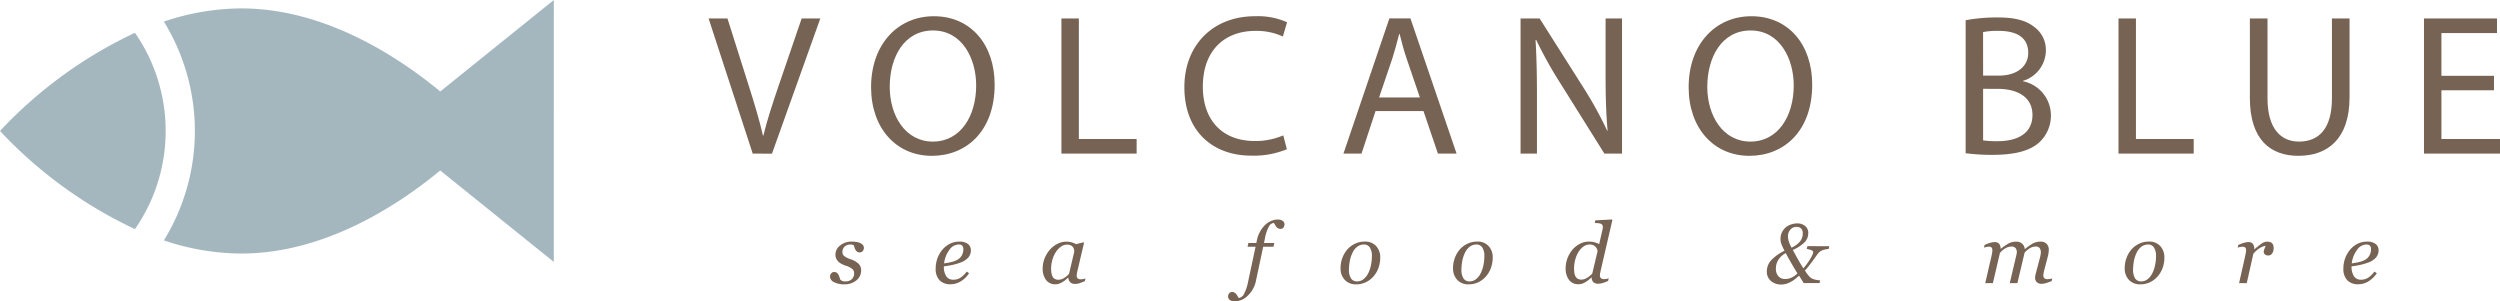 <svg xmlns="http://www.w3.org/2000/svg" width="395.516" height="47.674" viewBox="0 0 395.516 47.674">
  <g id="Group_1697" data-name="Group 1697" transform="translate(4.542 -393.728)">
    <path id="Path_1" data-name="Path 1" d="M114.544,515.639l-6.983-21.387h2.984l3.334,10.534c.918,2.89,1.711,5.492,2.283,8h.064c.6-2.475,1.49-5.169,2.442-7.961l3.617-10.569h2.951l-7.647,21.387Z" transform="translate(0 -97.607)" fill="#776353"/>
    <path id="Path_2" data-name="Path 2" d="M196.9,504.125c0,7.361-4.476,11.265-9.935,11.265-5.647,0-9.615-4.378-9.615-10.855,0-6.79,4.22-11.23,9.932-11.23,5.84,0,9.617,4.473,9.617,10.82m-16.6.347c0,4.574,2.473,8.666,6.823,8.666,4.38,0,6.853-4.029,6.853-8.887,0-4.253-2.22-8.693-6.823-8.693C182.582,495.557,180.3,499.777,180.3,504.472Z" transform="translate(-44.081 -97.009)" fill="#776353"/>
    <path id="Path_3" data-name="Path 3" d="M259.109,494.251h2.759v19.071h9.14v2.316h-11.9Z" transform="translate(-95.727 -97.606)" fill="#776353"/>
    <path id="Path_4" data-name="Path 4" d="M328.133,514.341a13.626,13.626,0,0,1-5.648,1.018c-6.028,0-10.569-3.811-10.569-10.825,0-6.692,4.541-11.231,11.172-11.231a11.417,11.417,0,0,1,5.076.954l-.665,2.253a10,10,0,0,0-4.318-.889c-5.012,0-8.343,3.2-8.343,8.822,0,5.236,3.014,8.6,8.215,8.6a11.037,11.037,0,0,0,4.508-.89Z" transform="translate(-129.083 -97.008)" fill="#776353"/>
    <path id="Path_5" data-name="Path 5" d="M385.318,508.909l-2.221,6.728H380.24l7.268-21.388h3.332l7.3,21.388h-2.951l-2.286-6.728Zm7.015-2.158-2.1-6.158c-.475-1.391-.793-2.659-1.112-3.9h-.061c-.316,1.269-.665,2.573-1.079,3.87l-2.1,6.187Z" transform="translate(-172.241 -97.606)" fill="#776353"/>
    <path id="Path_6" data-name="Path 6" d="M456.315,515.639V494.252h3.014l6.855,10.818a60.551,60.551,0,0,1,3.839,6.952l.062-.034c-.253-2.857-.316-5.457-.316-8.786v-8.95h2.6v21.387h-2.79l-6.792-10.853a67.3,67.3,0,0,1-4-7.139l-.1.034c.158,2.695.222,5.267.222,8.821v9.138Z" transform="translate(-220.295 -97.607)" fill="#776353"/>
    <path id="Path_7" data-name="Path 7" d="M548.061,504.125c0,7.361-4.474,11.265-9.933,11.265-5.647,0-9.615-4.378-9.615-10.855,0-6.79,4.221-11.23,9.931-11.23,5.839,0,9.617,4.473,9.617,10.82m-16.6.347c0,4.574,2.475,8.666,6.823,8.666,4.379,0,6.853-4.029,6.853-8.887,0-4.253-2.221-8.693-6.822-8.693C533.751,495.557,531.465,499.777,531.465,504.472Z" transform="translate(-265.9 -97.009)" fill="#776353"/>
    <path id="Path_8" data-name="Path 8" d="M647.489,494.267a26.711,26.711,0,0,1,5.045-.443c2.761,0,4.538.473,5.871,1.554a4.485,4.485,0,0,1,1.774,3.777,5.079,5.079,0,0,1-3.615,4.7v.065a5.511,5.511,0,0,1,4.413,5.359,5.755,5.755,0,0,1-1.813,4.284c-1.49,1.367-3.9,2-7.394,2a32.206,32.206,0,0,1-4.282-.255Zm2.761,8.758h2.506c2.919,0,4.633-1.525,4.633-3.585,0-2.508-1.9-3.491-4.7-3.491a11.416,11.416,0,0,0-2.444.192Zm0,10.249a14.664,14.664,0,0,0,2.316.127c2.855,0,5.492-1.048,5.492-4.156,0-2.92-2.507-4.126-5.524-4.126H650.25Z" transform="translate(-341.052 -97.337)" fill="#776353"/>
    <path id="Path_9" data-name="Path 9" d="M713.139,494.251h2.76v19.071h9.139v2.316h-11.9Z" transform="translate(-382.521 -97.606)" fill="#776353"/>
    <path id="Path_10" data-name="Path 10" d="M772.357,494.251v12.662c0,4.791,2.125,6.821,4.982,6.821,3.175,0,5.208-2.094,5.208-6.821V494.251h2.787v12.472c0,6.569-3.456,9.264-8.088,9.264-4.382,0-7.68-2.508-7.68-9.136v-12.6Z" transform="translate(-418.163 -97.606)" fill="#776353"/>
    <path id="Path_11" data-name="Path 11" d="M855.423,505.612h-8.314v7.71h9.266v2.316H844.348V494.252H855.9v2.316h-8.791v6.758h8.314Z" transform="translate(-465.401 -97.607)" fill="#776353"/>
    <path id="Path_12" data-name="Path 12" d="M161.948,596.871a3.425,3.425,0,0,1-1.6-.34,1.016,1.016,0,0,1-.641-.9.737.737,0,0,1,.19-.484.573.573,0,0,1,.46-.229.7.7,0,0,1,.419.119.939.939,0,0,1,.252.286,2.174,2.174,0,0,1,.172.4c.048.158.091.285.126.383a.957.957,0,0,0,.271.209,1.1,1.1,0,0,0,.5.094,1.471,1.471,0,0,0,1.063-.353,1.27,1.27,0,0,0,.362-.95.839.839,0,0,0-.34-.706,3.264,3.264,0,0,0-1.006-.486,4,4,0,0,1-.567-.238,2.307,2.307,0,0,1-.52-.34,1.7,1.7,0,0,1-.377-.5,1.463,1.463,0,0,1-.144-.676,1.812,1.812,0,0,1,.747-1.439,2.77,2.77,0,0,1,1.828-.608c.168,0,.351.007.544.024a3.067,3.067,0,0,1,.645.14,1.463,1.463,0,0,1,.519.313.684.684,0,0,1,.214.527.746.746,0,0,1-.179.486.577.577,0,0,1-.469.218.711.711,0,0,1-.4-.1.844.844,0,0,1-.259-.281,1.661,1.661,0,0,1-.17-.376c-.045-.134-.091-.267-.144-.395a1,1,0,0,0-.22-.072,1.345,1.345,0,0,0-.261-.022,1.289,1.289,0,0,0-.964.34,1.14,1.14,0,0,0-.327.813.813.813,0,0,0,.3.686,3.592,3.592,0,0,0,.978.482,3.425,3.425,0,0,1,1.282.728,1.4,1.4,0,0,1,.4,1.017,1.987,1.987,0,0,1-.761,1.611,2.946,2.946,0,0,1-1.917.621" transform="translate(-32.937 -158.16)" fill="#776353"/>
    <path id="Path_13" data-name="Path 13" d="M210.675,591.465a1.73,1.73,0,0,1-.433,1.185,2.964,2.964,0,0,1-1.255.789,9.326,9.326,0,0,1-1.221.357c-.414.088-.867.166-1.366.231a2.7,2.7,0,0,0,.381,1.565,1.271,1.271,0,0,0,1.114.545,2.046,2.046,0,0,0,1.148-.327,4,4,0,0,0,.975-.966l.371.274a4.152,4.152,0,0,1-1.3,1.267,3.1,3.1,0,0,1-1.62.473,2.3,2.3,0,0,1-1.758-.643,2.562,2.562,0,0,1-.608-1.831,4.8,4.8,0,0,1,.257-1.564,4.556,4.556,0,0,1,.749-1.362,3.75,3.75,0,0,1,1.181-.974,3.236,3.236,0,0,1,1.543-.371,2.132,2.132,0,0,1,1.388.379,1.211,1.211,0,0,1,.452.974m-1.194-.161a.929.929,0,0,0-.072-.4.521.521,0,0,0-.182-.218.623.623,0,0,0-.247-.1,1.733,1.733,0,0,0-.269-.021,1.839,1.839,0,0,0-1.438.856,4.41,4.41,0,0,0-.835,2.133c.3-.043.645-.1,1.025-.181a3.938,3.938,0,0,0,.95-.316,1.933,1.933,0,0,0,.8-.717A1.979,1.979,0,0,0,209.481,591.3Z" transform="translate(-61.616 -158.158)" fill="#776353"/>
    <path id="Path_14" data-name="Path 14" d="M255.13,595.819h-.045c-.1.08-.209.176-.34.3a3.138,3.138,0,0,1-.464.34,3.235,3.235,0,0,1-.551.284,1.672,1.672,0,0,1-.651.121,1.779,1.779,0,0,1-1.478-.678,2.9,2.9,0,0,1-.534-1.846,4.269,4.269,0,0,1,.3-1.567,4.7,4.7,0,0,1,.824-1.367,3.929,3.929,0,0,1,1.19-.932,3.071,3.071,0,0,1,1.416-.353,2.951,2.951,0,0,1,.877.122,2.613,2.613,0,0,1,.66.277l1.194-.3.077.1-.989,4.2c-.037.135-.07.3-.109.49a2.605,2.605,0,0,0-.056.431.622.622,0,0,0,.157.5.82.82,0,0,0,.527.133,2.256,2.256,0,0,0,.351-.039,2.971,2.971,0,0,0,.353-.084l-.1.414c-.392.155-.682.271-.873.34a2.118,2.118,0,0,1-.7.1.99.99,0,0,1-.743-.272,1.042,1.042,0,0,1-.3-.7m.937-4.111a1.733,1.733,0,0,0-.045-.408.879.879,0,0,0-.189-.366.921.921,0,0,0-.358-.26,1.5,1.5,0,0,0-.573-.1,1.605,1.605,0,0,0-.92.312,3.118,3.118,0,0,0-.807.84,4.358,4.358,0,0,0-.553,1.2,5.044,5.044,0,0,0-.17,2.125,1.889,1.889,0,0,0,.176.56.888.888,0,0,0,.357.385,1.178,1.178,0,0,0,.589.137,1.666,1.666,0,0,0,.764-.206,3.593,3.593,0,0,0,.9-.719Z" transform="translate(-90.648 -158.161)" fill="#776353"/>
    <path id="Path_15" data-name="Path 15" d="M336.242,584.921,335.1,590.29a4.378,4.378,0,0,1-1.286,2.36,2.959,2.959,0,0,1-2.016.915,1.341,1.341,0,0,1-.843-.217.685.685,0,0,1-.268-.55.763.763,0,0,1,.168-.492.581.581,0,0,1,.488-.218.7.7,0,0,1,.355.092,1.12,1.12,0,0,1,.269.227,2.723,2.723,0,0,1,.2.3c.076.129.144.235.2.329a1.117,1.117,0,0,0,.856-.676,6.868,6.868,0,0,0,.613-1.818l1.2-5.616h-1.27l.137-.592h1.251l.095-.439a4.652,4.652,0,0,1,.493-1.357,4.378,4.378,0,0,1,.769-1.026,3.139,3.139,0,0,1,.956-.652,2.557,2.557,0,0,1,1.031-.235,1.32,1.32,0,0,1,.841.218.675.675,0,0,1,.271.549.815.815,0,0,1-.16.494.589.589,0,0,1-.5.213.721.721,0,0,1-.351-.085.994.994,0,0,1-.268-.234,2.325,2.325,0,0,1-.208-.3,3.728,3.728,0,0,0-.2-.32,1.026,1.026,0,0,0-.794.588,6.443,6.443,0,0,0-.62,1.9l-.146.685H338l-.135.592Z" transform="translate(-140.938 -152.163)" fill="#776353"/>
    <path id="Path_16" data-name="Path 16" d="M385.287,592.665a4.764,4.764,0,0,1-.259,1.54,4.017,4.017,0,0,1-.754,1.344,3.709,3.709,0,0,1-1.206.957,3.506,3.506,0,0,1-1.633.364,2.32,2.32,0,0,1-1.75-.7,2.577,2.577,0,0,1-.675-1.874,4.479,4.479,0,0,1,.287-1.613,4.572,4.572,0,0,1,.765-1.316,3.725,3.725,0,0,1,1.206-.911,3.49,3.49,0,0,1,1.557-.35,2.33,2.33,0,0,1,1.811.708,2.607,2.607,0,0,1,.651,1.846m-1.323-.245a2.388,2.388,0,0,0-.329-1.384,1.08,1.08,0,0,0-.946-.464,1.742,1.742,0,0,0-1.015.333,2.541,2.541,0,0,0-.823,1.081,4.963,4.963,0,0,0-.392,1.254,7.532,7.532,0,0,0-.123,1.283,2.524,2.524,0,0,0,.323,1.406,1.09,1.09,0,0,0,.97.48,1.58,1.58,0,0,0,1.026-.366,2.728,2.728,0,0,0,.73-.926,4.933,4.933,0,0,0,.428-1.251A7.059,7.059,0,0,0,383.964,592.42Z" transform="translate(-171.465 -158.158)" fill="#776353"/>
    <path id="Path_17" data-name="Path 17" d="M433.6,592.665a4.816,4.816,0,0,1-.259,1.54,4.01,4.01,0,0,1-.756,1.344,3.728,3.728,0,0,1-1.2.957,3.515,3.515,0,0,1-1.635.364,2.33,2.33,0,0,1-1.753-.7,2.588,2.588,0,0,1-.67-1.874,4.5,4.5,0,0,1,1.051-2.929,3.675,3.675,0,0,1,1.205-.911,3.485,3.485,0,0,1,1.556-.35,2.323,2.323,0,0,1,1.809.708,2.6,2.6,0,0,1,.654,1.846m-1.327-.245a2.386,2.386,0,0,0-.327-1.384,1.083,1.083,0,0,0-.944-.464,1.763,1.763,0,0,0-1.02.333,2.6,2.6,0,0,0-.82,1.081,5.007,5.007,0,0,0-.39,1.254,7.636,7.636,0,0,0-.122,1.283,2.548,2.548,0,0,0,.319,1.406,1.1,1.1,0,0,0,.974.48,1.585,1.585,0,0,0,1.026-.366,2.764,2.764,0,0,0,.728-.926,4.876,4.876,0,0,0,.427-1.251A6.813,6.813,0,0,0,432.276,592.42Z" transform="translate(-201.985 -158.158)" fill="#776353"/>
    <path id="Path_18" data-name="Path 18" d="M479.811,589.788h-.048c-.092.079-.216.186-.368.323a3.4,3.4,0,0,1-.476.345,3.585,3.585,0,0,1-.575.3,1.752,1.752,0,0,1-.645.1,1.773,1.773,0,0,1-1.477-.682,2.911,2.911,0,0,1-.536-1.848,4.415,4.415,0,0,1,.29-1.583,4.492,4.492,0,0,1,.79-1.348,3.8,3.8,0,0,1,1.172-.93,3.086,3.086,0,0,1,1.434-.353,3.534,3.534,0,0,1,.889.115,3.04,3.04,0,0,1,.728.286l.508-2.206c.027-.121.045-.21.056-.278a1.277,1.277,0,0,0,.015-.212.564.564,0,0,0-.093-.357.534.534,0,0,0-.264-.183,1.557,1.557,0,0,0-.428-.077c-.181-.014-.348-.03-.494-.047l.092-.4,2.632-.141.063.1-1.8,7.788c-.033.144-.068.306-.107.495a2.274,2.274,0,0,0-.056.416.631.631,0,0,0,.158.5.809.809,0,0,0,.526.135,2.245,2.245,0,0,0,.351-.037,3.4,3.4,0,0,0,.352-.085l-.1.411a6.054,6.054,0,0,1-.906.344,2.408,2.408,0,0,1-.663.1,1.094,1.094,0,0,1-.747-.244.955.955,0,0,1-.276-.757m.925-4.143a1.032,1.032,0,0,0-.1-.372,1.251,1.251,0,0,0-.216-.318,1.157,1.157,0,0,0-.385-.273,1.459,1.459,0,0,0-.565-.1,1.636,1.636,0,0,0-.944.309,2.993,2.993,0,0,0-.783.836,4.257,4.257,0,0,0-.522,1.209,5.217,5.217,0,0,0-.2,1.414,4.833,4.833,0,0,0,.046.7,1.888,1.888,0,0,0,.175.566.924.924,0,0,0,.351.378,1.132,1.132,0,0,0,.6.143,1.743,1.743,0,0,0,.776-.213,3.88,3.88,0,0,0,.934-.75Z" transform="translate(-232.532 -152.163)" fill="#776353"/>
    <path id="Path_19" data-name="Path 19" d="M571.97,585.9l-.1.43a5.518,5.518,0,0,0-.724.128,1.769,1.769,0,0,0-.772.4,3.311,3.311,0,0,0-.391.466c-.149.213-.33.464-.544.757q-.236.334-.626.839a8.5,8.5,0,0,1-.7.83,6.392,6.392,0,0,0,.5.715,2.444,2.444,0,0,0,.483.477,1.989,1.989,0,0,0,.674.255,4.843,4.843,0,0,0,.759.116l-.109.425h-2.495l-.741-1.176c-.2.176-.394.342-.585.5a4.107,4.107,0,0,1-.677.453,3.556,3.556,0,0,1-.767.336,2.806,2.806,0,0,1-.787.112,2.416,2.416,0,0,1-1.636-.558,1.909,1.909,0,0,1-.645-1.521,2.582,2.582,0,0,1,.686-1.761,7.306,7.306,0,0,1,2.107-1.5,9.9,9.9,0,0,1-.465-1,2.436,2.436,0,0,1-.167-.9,2.294,2.294,0,0,1,.218-1,2.444,2.444,0,0,1,.579-.771,2.507,2.507,0,0,1,.843-.48,2.944,2.944,0,0,1,1.01-.176,1.89,1.89,0,0,1,1.248.411,1.386,1.386,0,0,1,.494,1.126,2.071,2.071,0,0,1-.543,1.414,6.231,6.231,0,0,1-1.9,1.251c.322.6.589,1.086.809,1.478s.506.863.857,1.422c.224-.256.428-.507.608-.758a9.711,9.711,0,0,0,.558-.849,4.306,4.306,0,0,0,.286-.556,1.3,1.3,0,0,0,.1-.418c0-.114-.087-.2-.267-.28a4.418,4.418,0,0,0-.748-.213l.107-.43Zm-5.041,4.309c-.366-.6-.7-1.159-1-1.678s-.587-1.035-.853-1.537a2.989,2.989,0,0,0-1.148,1.035,2.555,2.555,0,0,0-.41,1.417,1.734,1.734,0,0,0,.392,1.2,1.392,1.392,0,0,0,1.107.447,2.366,2.366,0,0,0,1.009-.235A3.134,3.134,0,0,0,566.929,590.206Zm.839-6.346a1.069,1.069,0,0,0-.249-.748.945.945,0,0,0-.725-.268,1.232,1.232,0,0,0-.99.438,1.6,1.6,0,0,0-.377,1.061,2.623,2.623,0,0,0,.148.846,7.993,7.993,0,0,0,.417.942,3.8,3.8,0,0,0,1.358-1A2.014,2.014,0,0,0,567.768,583.86Z" transform="translate(-287.103 -153.223)" fill="#776353"/>
    <path id="Path_20" data-name="Path 20" d="M666.155,595.944l-.1.413a8.749,8.749,0,0,1-.953.336,2.506,2.506,0,0,1-.616.094,1.04,1.04,0,0,1-.783-.268.922.922,0,0,1-.262-.669,2.045,2.045,0,0,1,.029-.316,3.631,3.631,0,0,1,.085-.4l.642-2.428c.046-.187.083-.357.111-.506a1.866,1.866,0,0,0,.041-.366,1.123,1.123,0,0,0-.185-.69.689.689,0,0,0-.591-.255,1.86,1.86,0,0,0-.852.207,3.519,3.519,0,0,0-.941.764l-1.14,4.819h-1.207l1.024-4.343c.027-.1.039-.2.063-.3a1.427,1.427,0,0,0,.03-.239.993.993,0,0,0-.209-.663.773.773,0,0,0-.615-.242,2.138,2.138,0,0,0-.815.185,3.209,3.209,0,0,0-1.033.831l-1.115,4.773h-1.21l.974-4.215c.033-.149.067-.316.1-.484a2.849,2.849,0,0,0,.048-.443.738.738,0,0,0-.124-.5.7.7,0,0,0-.482-.123,1.78,1.78,0,0,0-.369.055c-.148.039-.268.068-.351.09l.1-.417a6.771,6.771,0,0,1,.9-.342,2.45,2.45,0,0,1,.674-.109.9.9,0,0,1,.741.281,1.3,1.3,0,0,1,.227.771h.039a8.718,8.718,0,0,1,1.26-.865,2.479,2.479,0,0,1,1.175-.259,1.329,1.329,0,0,1,.937.33,1.247,1.247,0,0,1,.4.843h.031a8.228,8.228,0,0,1,1.231-.876,2.531,2.531,0,0,1,1.26-.3,1.231,1.231,0,0,1,.954.361,1.336,1.336,0,0,1,.332.946c0,.076-.013.216-.034.416a5.609,5.609,0,0,1-.113.593l-.547,2.087a4.878,4.878,0,0,0-.111.477,2.312,2.312,0,0,0-.058.42.646.646,0,0,0,.16.5.805.805,0,0,0,.528.136,2.971,2.971,0,0,0,.358-.035,1.854,1.854,0,0,0,.357-.076" transform="translate(-346.017 -158.161)" fill="#776353"/>
    <path id="Path_21" data-name="Path 21" d="M722.09,592.665a4.876,4.876,0,0,1-.258,1.54,4.178,4.178,0,0,1-.754,1.344,3.8,3.8,0,0,1-1.205.957,3.523,3.523,0,0,1-1.635.364,2.333,2.333,0,0,1-1.754-.7,2.579,2.579,0,0,1-.67-1.874,4.424,4.424,0,0,1,.288-1.613,4.266,4.266,0,0,1,.766-1.316,3.579,3.579,0,0,1,1.2-.911,3.481,3.481,0,0,1,1.554-.35,2.329,2.329,0,0,1,1.809.708,2.594,2.594,0,0,1,.656,1.846m-1.328-.245a2.378,2.378,0,0,0-.327-1.384,1.083,1.083,0,0,0-.947-.464,1.757,1.757,0,0,0-1.017.333,2.628,2.628,0,0,0-.823,1.081,5.21,5.21,0,0,0-.389,1.254,7.858,7.858,0,0,0-.12,1.283,2.566,2.566,0,0,0,.317,1.406,1.106,1.106,0,0,0,.974.48,1.6,1.6,0,0,0,1.029-.366,2.773,2.773,0,0,0,.726-.926,4.931,4.931,0,0,0,.427-1.251A6.81,6.81,0,0,0,720.762,592.42Z" transform="translate(-384.21 -158.158)" fill="#776353"/>
    <path id="Path_22" data-name="Path 22" d="M770.019,591.174a1.962,1.962,0,0,1-.052.4,1.08,1.08,0,0,1-.153.362.848.848,0,0,1-.258.268.7.7,0,0,1-.4.1.7.7,0,0,1-.523-.177.538.538,0,0,1-.181-.388,1.271,1.271,0,0,1,.1-.451c.068-.168.133-.334.205-.5a1.081,1.081,0,0,0-.258.042,2.367,2.367,0,0,0-.432.166,3.34,3.34,0,0,0-.575.37,5.351,5.351,0,0,0-.68.656l-1.048,4.659h-1.214l.95-4.215c.021-.1.052-.26.092-.47a2.349,2.349,0,0,0,.062-.46.688.688,0,0,0-.125-.489.7.7,0,0,0-.488-.124,2.018,2.018,0,0,0-.367.048c-.145.033-.261.059-.346.085l.1-.418a6.173,6.173,0,0,1,.9-.336,2.355,2.355,0,0,1,.667-.112.891.891,0,0,1,.741.281,1.354,1.354,0,0,1,.222.849h.036a14.124,14.124,0,0,1,1.178-.939,1.506,1.506,0,0,1,.835-.263,1.562,1.562,0,0,1,.4.052.777.777,0,0,1,.333.173.9.9,0,0,1,.212.316,1.585,1.585,0,0,1,.069.52" transform="translate(-414.856 -158.159)" fill="#776353"/>
    <path id="Path_23" data-name="Path 23" d="M815.3,591.465a1.763,1.763,0,0,1-.428,1.185,3.013,3.013,0,0,1-1.263.789,8.819,8.819,0,0,1-1.221.357c-.408.088-.863.166-1.362.231a2.741,2.741,0,0,0,.379,1.565,1.283,1.283,0,0,0,1.115.545,2.039,2.039,0,0,0,1.147-.327,3.935,3.935,0,0,0,.978-.966l.372.274a4.194,4.194,0,0,1-1.3,1.267,3.086,3.086,0,0,1-1.617.473,2.307,2.307,0,0,1-1.76-.643,2.569,2.569,0,0,1-.61-1.831,4.85,4.85,0,0,1,.255-1.564,4.577,4.577,0,0,1,.754-1.362,3.71,3.71,0,0,1,1.179-.974,3.24,3.24,0,0,1,1.543-.371,2.129,2.129,0,0,1,1.386.379,1.213,1.213,0,0,1,.452.974m-1.2-.161a.867.867,0,0,0-.073-.4.519.519,0,0,0-.179-.218.652.652,0,0,0-.248-.1,1.771,1.771,0,0,0-.266-.021,1.834,1.834,0,0,0-1.439.856,4.385,4.385,0,0,0-.836,2.133c.3-.043.648-.1,1.025-.181a3.9,3.9,0,0,0,.952-.316,1.851,1.851,0,0,0,1.064-1.76Z" transform="translate(-443.536 -158.158)" fill="#776353"/>
    <path id="Path_24" data-name="Path 24" d="M394.691,353.813a69.768,69.768,0,0,0-21.349,15.531,69.833,69.833,0,0,0,21.349,15.53,27.232,27.232,0,0,0,0-31.061" transform="translate(-377.884 45.103)" fill="#a4b7bf"/>
    <path id="Path_25" data-name="Path 25" d="M505.427,339.728,487.461,354.2c-6.872-5.67-18.414-13.143-31.5-13.143a38.78,38.78,0,0,0-12.228,2.085,33.006,33.006,0,0,1,0,34.62,38.881,38.881,0,0,0,12.228,2.079c13.08,0,24.62-7.471,31.493-13.139l17.968,14.465Z" transform="translate(-422.35 54)" fill="#a4b7bf"/>
  </g>
</svg>
